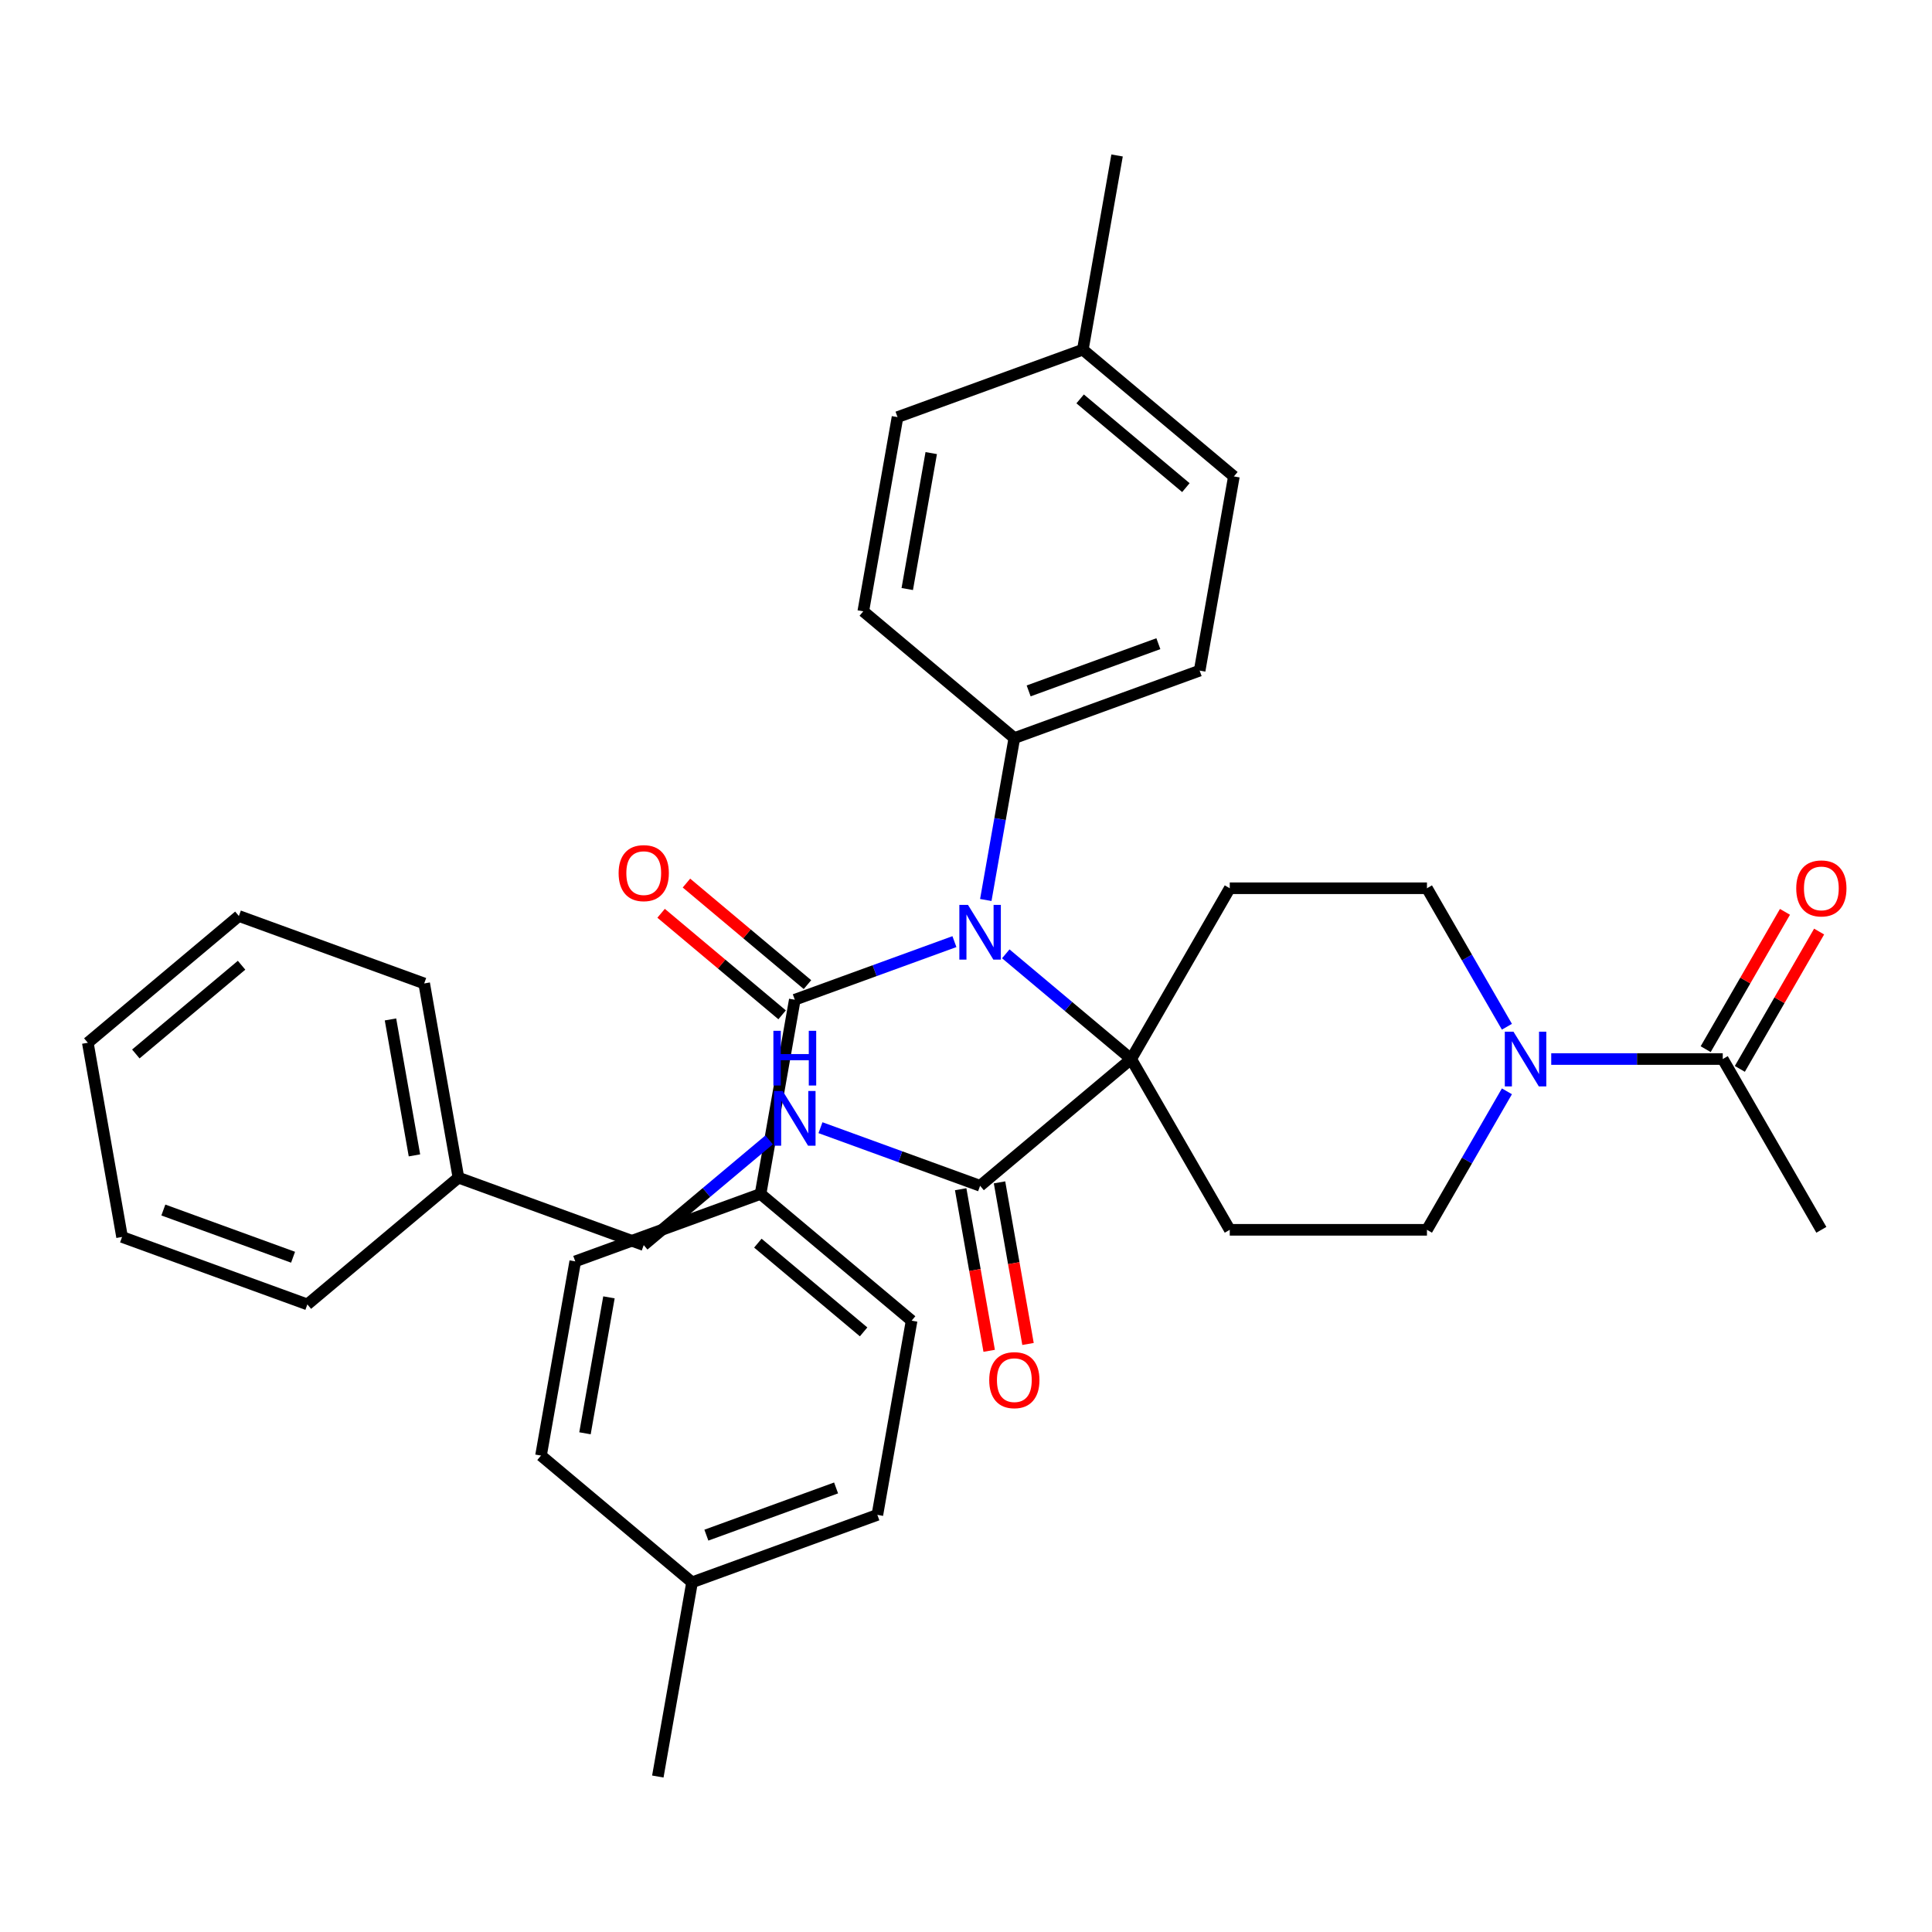 <?xml version='1.0' encoding='iso-8859-1'?>
<svg version='1.1' baseProfile='full'
              xmlns='http://www.w3.org/2000/svg'
                      xmlns:rdkit='http://www.rdkit.org/xml'
                      xmlns:xlink='http://www.w3.org/1999/xlink'
                  xml:space='preserve'
width='1000px' height='1000px' viewBox='0 0 1000 1000'>
<!-- END OF HEADER -->
<rect style='opacity:1.0;fill:#FFFFFF;stroke:none' width='1000' height='1000' x='0' y='0'> </rect>
<path class='bond-0' d='M 585.488,548.154 L 553.039,520.926' style='fill:none;fill-rule:evenodd;stroke:#000000;stroke-width:6px;stroke-linecap:butt;stroke-linejoin:miter;stroke-opacity:1' />
<path class='bond-0' d='M 553.039,520.926 L 520.59,493.698' style='fill:none;fill-rule:evenodd;stroke:#0000FF;stroke-width:6px;stroke-linecap:butt;stroke-linejoin:miter;stroke-opacity:1' />
<path class='bond-3' d='M 585.488,548.154 L 507.298,613.763' style='fill:none;fill-rule:evenodd;stroke:#000000;stroke-width:6px;stroke-linecap:butt;stroke-linejoin:miter;stroke-opacity:1' />
<path class='bond-4' d='M 585.488,548.154 L 636.522,459.759' style='fill:none;fill-rule:evenodd;stroke:#000000;stroke-width:6px;stroke-linecap:butt;stroke-linejoin:miter;stroke-opacity:1' />
<path class='bond-5' d='M 585.488,548.154 L 636.522,636.548' style='fill:none;fill-rule:evenodd;stroke:#000000;stroke-width:6px;stroke-linecap:butt;stroke-linejoin:miter;stroke-opacity:1' />
<path class='bond-1' d='M 494.006,487.383 L 452.695,502.419' style='fill:none;fill-rule:evenodd;stroke:#0000FF;stroke-width:6px;stroke-linecap:butt;stroke-linejoin:miter;stroke-opacity:1' />
<path class='bond-1' d='M 452.695,502.419 L 411.385,517.455' style='fill:none;fill-rule:evenodd;stroke:#000000;stroke-width:6px;stroke-linecap:butt;stroke-linejoin:miter;stroke-opacity:1' />
<path class='bond-8' d='M 510.245,465.833 L 517.634,423.93' style='fill:none;fill-rule:evenodd;stroke:#0000FF;stroke-width:6px;stroke-linecap:butt;stroke-linejoin:miter;stroke-opacity:1' />
<path class='bond-8' d='M 517.634,423.93 L 525.022,382.027' style='fill:none;fill-rule:evenodd;stroke:#000000;stroke-width:6px;stroke-linecap:butt;stroke-linejoin:miter;stroke-opacity:1' />
<path class='bond-9' d='M 411.385,517.455 L 393.66,617.973' style='fill:none;fill-rule:evenodd;stroke:#000000;stroke-width:6px;stroke-linecap:butt;stroke-linejoin:miter;stroke-opacity:1' />
<path class='bond-12' d='M 417.945,509.636 L 386.627,483.356' style='fill:none;fill-rule:evenodd;stroke:#000000;stroke-width:6px;stroke-linecap:butt;stroke-linejoin:miter;stroke-opacity:1' />
<path class='bond-12' d='M 386.627,483.356 L 355.308,457.077' style='fill:none;fill-rule:evenodd;stroke:#FF0000;stroke-width:6px;stroke-linecap:butt;stroke-linejoin:miter;stroke-opacity:1' />
<path class='bond-12' d='M 404.824,525.274 L 373.505,498.994' style='fill:none;fill-rule:evenodd;stroke:#000000;stroke-width:6px;stroke-linecap:butt;stroke-linejoin:miter;stroke-opacity:1' />
<path class='bond-12' d='M 373.505,498.994 L 342.186,472.715' style='fill:none;fill-rule:evenodd;stroke:#FF0000;stroke-width:6px;stroke-linecap:butt;stroke-linejoin:miter;stroke-opacity:1' />
<path class='bond-2' d='M 779.977,564.866 L 759.284,600.707' style='fill:none;fill-rule:evenodd;stroke:#0000FF;stroke-width:6px;stroke-linecap:butt;stroke-linejoin:miter;stroke-opacity:1' />
<path class='bond-2' d='M 759.284,600.707 L 738.591,636.548' style='fill:none;fill-rule:evenodd;stroke:#000000;stroke-width:6px;stroke-linecap:butt;stroke-linejoin:miter;stroke-opacity:1' />
<path class='bond-6' d='M 802.917,548.154 L 847.306,548.154' style='fill:none;fill-rule:evenodd;stroke:#0000FF;stroke-width:6px;stroke-linecap:butt;stroke-linejoin:miter;stroke-opacity:1' />
<path class='bond-6' d='M 847.306,548.154 L 891.695,548.154' style='fill:none;fill-rule:evenodd;stroke:#000000;stroke-width:6px;stroke-linecap:butt;stroke-linejoin:miter;stroke-opacity:1' />
<path class='bond-35' d='M 779.977,531.442 L 759.284,495.601' style='fill:none;fill-rule:evenodd;stroke:#0000FF;stroke-width:6px;stroke-linecap:butt;stroke-linejoin:miter;stroke-opacity:1' />
<path class='bond-35' d='M 759.284,495.601 L 738.591,459.759' style='fill:none;fill-rule:evenodd;stroke:#000000;stroke-width:6px;stroke-linecap:butt;stroke-linejoin:miter;stroke-opacity:1' />
<path class='bond-7' d='M 507.298,613.763 L 465.987,598.727' style='fill:none;fill-rule:evenodd;stroke:#000000;stroke-width:6px;stroke-linecap:butt;stroke-linejoin:miter;stroke-opacity:1' />
<path class='bond-7' d='M 465.987,598.727 L 424.676,583.691' style='fill:none;fill-rule:evenodd;stroke:#0000FF;stroke-width:6px;stroke-linecap:butt;stroke-linejoin:miter;stroke-opacity:1' />
<path class='bond-13' d='M 497.246,615.535 L 504.621,657.358' style='fill:none;fill-rule:evenodd;stroke:#000000;stroke-width:6px;stroke-linecap:butt;stroke-linejoin:miter;stroke-opacity:1' />
<path class='bond-13' d='M 504.621,657.358 L 511.995,699.182' style='fill:none;fill-rule:evenodd;stroke:#FF0000;stroke-width:6px;stroke-linecap:butt;stroke-linejoin:miter;stroke-opacity:1' />
<path class='bond-13' d='M 517.35,611.99 L 524.725,653.814' style='fill:none;fill-rule:evenodd;stroke:#000000;stroke-width:6px;stroke-linecap:butt;stroke-linejoin:miter;stroke-opacity:1' />
<path class='bond-13' d='M 524.725,653.814 L 532.099,695.637' style='fill:none;fill-rule:evenodd;stroke:#FF0000;stroke-width:6px;stroke-linecap:butt;stroke-linejoin:miter;stroke-opacity:1' />
<path class='bond-11' d='M 636.522,459.759 L 738.591,459.759' style='fill:none;fill-rule:evenodd;stroke:#000000;stroke-width:6px;stroke-linecap:butt;stroke-linejoin:miter;stroke-opacity:1' />
<path class='bond-10' d='M 636.522,636.548 L 738.591,636.548' style='fill:none;fill-rule:evenodd;stroke:#000000;stroke-width:6px;stroke-linecap:butt;stroke-linejoin:miter;stroke-opacity:1' />
<path class='bond-14' d='M 900.534,553.257 L 921.054,517.716' style='fill:none;fill-rule:evenodd;stroke:#000000;stroke-width:6px;stroke-linecap:butt;stroke-linejoin:miter;stroke-opacity:1' />
<path class='bond-14' d='M 921.054,517.716 L 941.574,482.175' style='fill:none;fill-rule:evenodd;stroke:#FF0000;stroke-width:6px;stroke-linecap:butt;stroke-linejoin:miter;stroke-opacity:1' />
<path class='bond-14' d='M 882.855,543.05 L 903.375,507.509' style='fill:none;fill-rule:evenodd;stroke:#000000;stroke-width:6px;stroke-linecap:butt;stroke-linejoin:miter;stroke-opacity:1' />
<path class='bond-14' d='M 903.375,507.509 L 923.895,471.968' style='fill:none;fill-rule:evenodd;stroke:#FF0000;stroke-width:6px;stroke-linecap:butt;stroke-linejoin:miter;stroke-opacity:1' />
<path class='bond-27' d='M 891.695,548.154 L 942.729,636.548' style='fill:none;fill-rule:evenodd;stroke:#000000;stroke-width:6px;stroke-linecap:butt;stroke-linejoin:miter;stroke-opacity:1' />
<path class='bond-19' d='M 398.093,590.006 L 365.644,617.234' style='fill:none;fill-rule:evenodd;stroke:#0000FF;stroke-width:6px;stroke-linecap:butt;stroke-linejoin:miter;stroke-opacity:1' />
<path class='bond-19' d='M 365.644,617.234 L 333.195,644.462' style='fill:none;fill-rule:evenodd;stroke:#000000;stroke-width:6px;stroke-linecap:butt;stroke-linejoin:miter;stroke-opacity:1' />
<path class='bond-17' d='M 525.022,382.027 L 620.936,347.117' style='fill:none;fill-rule:evenodd;stroke:#000000;stroke-width:6px;stroke-linecap:butt;stroke-linejoin:miter;stroke-opacity:1' />
<path class='bond-17' d='M 532.427,357.608 L 599.567,333.171' style='fill:none;fill-rule:evenodd;stroke:#000000;stroke-width:6px;stroke-linecap:butt;stroke-linejoin:miter;stroke-opacity:1' />
<path class='bond-18' d='M 525.022,382.027 L 446.833,316.418' style='fill:none;fill-rule:evenodd;stroke:#000000;stroke-width:6px;stroke-linecap:butt;stroke-linejoin:miter;stroke-opacity:1' />
<path class='bond-15' d='M 393.66,617.973 L 471.85,683.582' style='fill:none;fill-rule:evenodd;stroke:#000000;stroke-width:6px;stroke-linecap:butt;stroke-linejoin:miter;stroke-opacity:1' />
<path class='bond-15' d='M 392.267,643.452 L 447,689.379' style='fill:none;fill-rule:evenodd;stroke:#000000;stroke-width:6px;stroke-linecap:butt;stroke-linejoin:miter;stroke-opacity:1' />
<path class='bond-16' d='M 393.66,617.973 L 297.747,652.883' style='fill:none;fill-rule:evenodd;stroke:#000000;stroke-width:6px;stroke-linecap:butt;stroke-linejoin:miter;stroke-opacity:1' />
<path class='bond-20' d='M 471.85,683.582 L 454.126,784.1' style='fill:none;fill-rule:evenodd;stroke:#000000;stroke-width:6px;stroke-linecap:butt;stroke-linejoin:miter;stroke-opacity:1' />
<path class='bond-21' d='M 297.747,652.883 L 280.023,753.401' style='fill:none;fill-rule:evenodd;stroke:#000000;stroke-width:6px;stroke-linecap:butt;stroke-linejoin:miter;stroke-opacity:1' />
<path class='bond-21' d='M 315.192,671.505 L 302.785,741.868' style='fill:none;fill-rule:evenodd;stroke:#000000;stroke-width:6px;stroke-linecap:butt;stroke-linejoin:miter;stroke-opacity:1' />
<path class='bond-22' d='M 620.936,347.117 L 638.66,246.599' style='fill:none;fill-rule:evenodd;stroke:#000000;stroke-width:6px;stroke-linecap:butt;stroke-linejoin:miter;stroke-opacity:1' />
<path class='bond-23' d='M 446.833,316.418 L 464.557,215.9' style='fill:none;fill-rule:evenodd;stroke:#000000;stroke-width:6px;stroke-linecap:butt;stroke-linejoin:miter;stroke-opacity:1' />
<path class='bond-23' d='M 469.595,304.885 L 482.002,234.522' style='fill:none;fill-rule:evenodd;stroke:#000000;stroke-width:6px;stroke-linecap:butt;stroke-linejoin:miter;stroke-opacity:1' />
<path class='bond-26' d='M 333.195,644.462 L 237.282,609.552' style='fill:none;fill-rule:evenodd;stroke:#000000;stroke-width:6px;stroke-linecap:butt;stroke-linejoin:miter;stroke-opacity:1' />
<path class='bond-37' d='M 454.126,784.1 L 358.212,819.01' style='fill:none;fill-rule:evenodd;stroke:#000000;stroke-width:6px;stroke-linecap:butt;stroke-linejoin:miter;stroke-opacity:1' />
<path class='bond-37' d='M 432.757,770.154 L 365.617,794.591' style='fill:none;fill-rule:evenodd;stroke:#000000;stroke-width:6px;stroke-linecap:butt;stroke-linejoin:miter;stroke-opacity:1' />
<path class='bond-24' d='M 280.023,753.401 L 358.212,819.01' style='fill:none;fill-rule:evenodd;stroke:#000000;stroke-width:6px;stroke-linecap:butt;stroke-linejoin:miter;stroke-opacity:1' />
<path class='bond-36' d='M 638.66,246.599 L 560.47,180.99' style='fill:none;fill-rule:evenodd;stroke:#000000;stroke-width:6px;stroke-linecap:butt;stroke-linejoin:miter;stroke-opacity:1' />
<path class='bond-36' d='M 613.81,252.395 L 559.077,206.469' style='fill:none;fill-rule:evenodd;stroke:#000000;stroke-width:6px;stroke-linecap:butt;stroke-linejoin:miter;stroke-opacity:1' />
<path class='bond-25' d='M 464.557,215.9 L 560.47,180.99' style='fill:none;fill-rule:evenodd;stroke:#000000;stroke-width:6px;stroke-linecap:butt;stroke-linejoin:miter;stroke-opacity:1' />
<path class='bond-28' d='M 358.212,819.01 L 340.488,919.528' style='fill:none;fill-rule:evenodd;stroke:#000000;stroke-width:6px;stroke-linecap:butt;stroke-linejoin:miter;stroke-opacity:1' />
<path class='bond-29' d='M 560.47,180.99 L 578.195,80.472' style='fill:none;fill-rule:evenodd;stroke:#000000;stroke-width:6px;stroke-linecap:butt;stroke-linejoin:miter;stroke-opacity:1' />
<path class='bond-30' d='M 237.282,609.552 L 219.558,509.034' style='fill:none;fill-rule:evenodd;stroke:#000000;stroke-width:6px;stroke-linecap:butt;stroke-linejoin:miter;stroke-opacity:1' />
<path class='bond-30' d='M 214.519,598.019 L 202.112,527.656' style='fill:none;fill-rule:evenodd;stroke:#000000;stroke-width:6px;stroke-linecap:butt;stroke-linejoin:miter;stroke-opacity:1' />
<path class='bond-31' d='M 237.282,609.552 L 159.092,675.161' style='fill:none;fill-rule:evenodd;stroke:#000000;stroke-width:6px;stroke-linecap:butt;stroke-linejoin:miter;stroke-opacity:1' />
<path class='bond-33' d='M 219.558,509.034 L 123.644,474.124' style='fill:none;fill-rule:evenodd;stroke:#000000;stroke-width:6px;stroke-linecap:butt;stroke-linejoin:miter;stroke-opacity:1' />
<path class='bond-32' d='M 159.092,675.161 L 63.179,640.251' style='fill:none;fill-rule:evenodd;stroke:#000000;stroke-width:6px;stroke-linecap:butt;stroke-linejoin:miter;stroke-opacity:1' />
<path class='bond-32' d='M 151.687,650.742 L 84.548,626.305' style='fill:none;fill-rule:evenodd;stroke:#000000;stroke-width:6px;stroke-linecap:butt;stroke-linejoin:miter;stroke-opacity:1' />
<path class='bond-34' d='M 63.179,640.251 L 45.455,539.733' style='fill:none;fill-rule:evenodd;stroke:#000000;stroke-width:6px;stroke-linecap:butt;stroke-linejoin:miter;stroke-opacity:1' />
<path class='bond-38' d='M 123.644,474.124 L 45.455,539.733' style='fill:none;fill-rule:evenodd;stroke:#000000;stroke-width:6px;stroke-linecap:butt;stroke-linejoin:miter;stroke-opacity:1' />
<path class='bond-38' d='M 125.037,499.603 L 70.305,545.529' style='fill:none;fill-rule:evenodd;stroke:#000000;stroke-width:6px;stroke-linecap:butt;stroke-linejoin:miter;stroke-opacity:1' />
<path  class='atom-1' d='M 501.038 468.385
L 510.318 483.385
Q 511.238 484.865, 512.718 487.545
Q 514.198 490.225, 514.278 490.385
L 514.278 468.385
L 518.038 468.385
L 518.038 496.705
L 514.158 496.705
L 504.198 480.305
Q 503.038 478.385, 501.798 476.185
Q 500.598 473.985, 500.238 473.305
L 500.238 496.705
L 496.558 496.705
L 496.558 468.385
L 501.038 468.385
' fill='#0000FF'/>
<path  class='atom-3' d='M 783.366 533.994
L 792.646 548.994
Q 793.566 550.474, 795.046 553.154
Q 796.526 555.834, 796.606 555.994
L 796.606 533.994
L 800.366 533.994
L 800.366 562.314
L 796.486 562.314
L 786.526 545.914
Q 785.366 543.994, 784.126 541.794
Q 782.926 539.594, 782.566 538.914
L 782.566 562.314
L 778.886 562.314
L 778.886 533.994
L 783.366 533.994
' fill='#0000FF'/>
<path  class='atom-8' d='M 405.125 564.693
L 414.405 579.693
Q 415.325 581.173, 416.805 583.853
Q 418.285 586.533, 418.365 586.693
L 418.365 564.693
L 422.125 564.693
L 422.125 593.013
L 418.245 593.013
L 408.285 576.613
Q 407.125 574.693, 405.885 572.493
Q 404.685 570.293, 404.325 569.613
L 404.325 593.013
L 400.645 593.013
L 400.645 564.693
L 405.125 564.693
' fill='#0000FF'/>
<path  class='atom-8' d='M 400.305 533.541
L 404.145 533.541
L 404.145 545.581
L 418.625 545.581
L 418.625 533.541
L 422.465 533.541
L 422.465 561.861
L 418.625 561.861
L 418.625 548.781
L 404.145 548.781
L 404.145 561.861
L 400.305 561.861
L 400.305 533.541
' fill='#0000FF'/>
<path  class='atom-13' d='M 320.195 451.926
Q 320.195 445.126, 323.555 441.326
Q 326.915 437.526, 333.195 437.526
Q 339.475 437.526, 342.835 441.326
Q 346.195 445.126, 346.195 451.926
Q 346.195 458.806, 342.795 462.726
Q 339.395 466.606, 333.195 466.606
Q 326.955 466.606, 323.555 462.726
Q 320.195 458.846, 320.195 451.926
M 333.195 463.406
Q 337.515 463.406, 339.835 460.526
Q 342.195 457.606, 342.195 451.926
Q 342.195 446.366, 339.835 443.566
Q 337.515 440.726, 333.195 440.726
Q 328.875 440.726, 326.515 443.526
Q 324.195 446.326, 324.195 451.926
Q 324.195 457.646, 326.515 460.526
Q 328.875 463.406, 333.195 463.406
' fill='#FF0000'/>
<path  class='atom-14' d='M 512.022 714.361
Q 512.022 707.561, 515.382 703.761
Q 518.742 699.961, 525.022 699.961
Q 531.302 699.961, 534.662 703.761
Q 538.022 707.561, 538.022 714.361
Q 538.022 721.241, 534.622 725.161
Q 531.222 729.041, 525.022 729.041
Q 518.782 729.041, 515.382 725.161
Q 512.022 721.281, 512.022 714.361
M 525.022 725.841
Q 529.342 725.841, 531.662 722.961
Q 534.022 720.041, 534.022 714.361
Q 534.022 708.801, 531.662 706.001
Q 529.342 703.161, 525.022 703.161
Q 520.702 703.161, 518.342 705.961
Q 516.022 708.761, 516.022 714.361
Q 516.022 720.081, 518.342 722.961
Q 520.702 725.841, 525.022 725.841
' fill='#FF0000'/>
<path  class='atom-15' d='M 929.729 459.839
Q 929.729 453.039, 933.089 449.239
Q 936.449 445.439, 942.729 445.439
Q 949.009 445.439, 952.369 449.239
Q 955.729 453.039, 955.729 459.839
Q 955.729 466.719, 952.329 470.639
Q 948.929 474.519, 942.729 474.519
Q 936.489 474.519, 933.089 470.639
Q 929.729 466.759, 929.729 459.839
M 942.729 471.319
Q 947.049 471.319, 949.369 468.439
Q 951.729 465.519, 951.729 459.839
Q 951.729 454.279, 949.369 451.479
Q 947.049 448.639, 942.729 448.639
Q 938.409 448.639, 936.049 451.439
Q 933.729 454.239, 933.729 459.839
Q 933.729 465.559, 936.049 468.439
Q 938.409 471.319, 942.729 471.319
' fill='#FF0000'/>
</svg>

